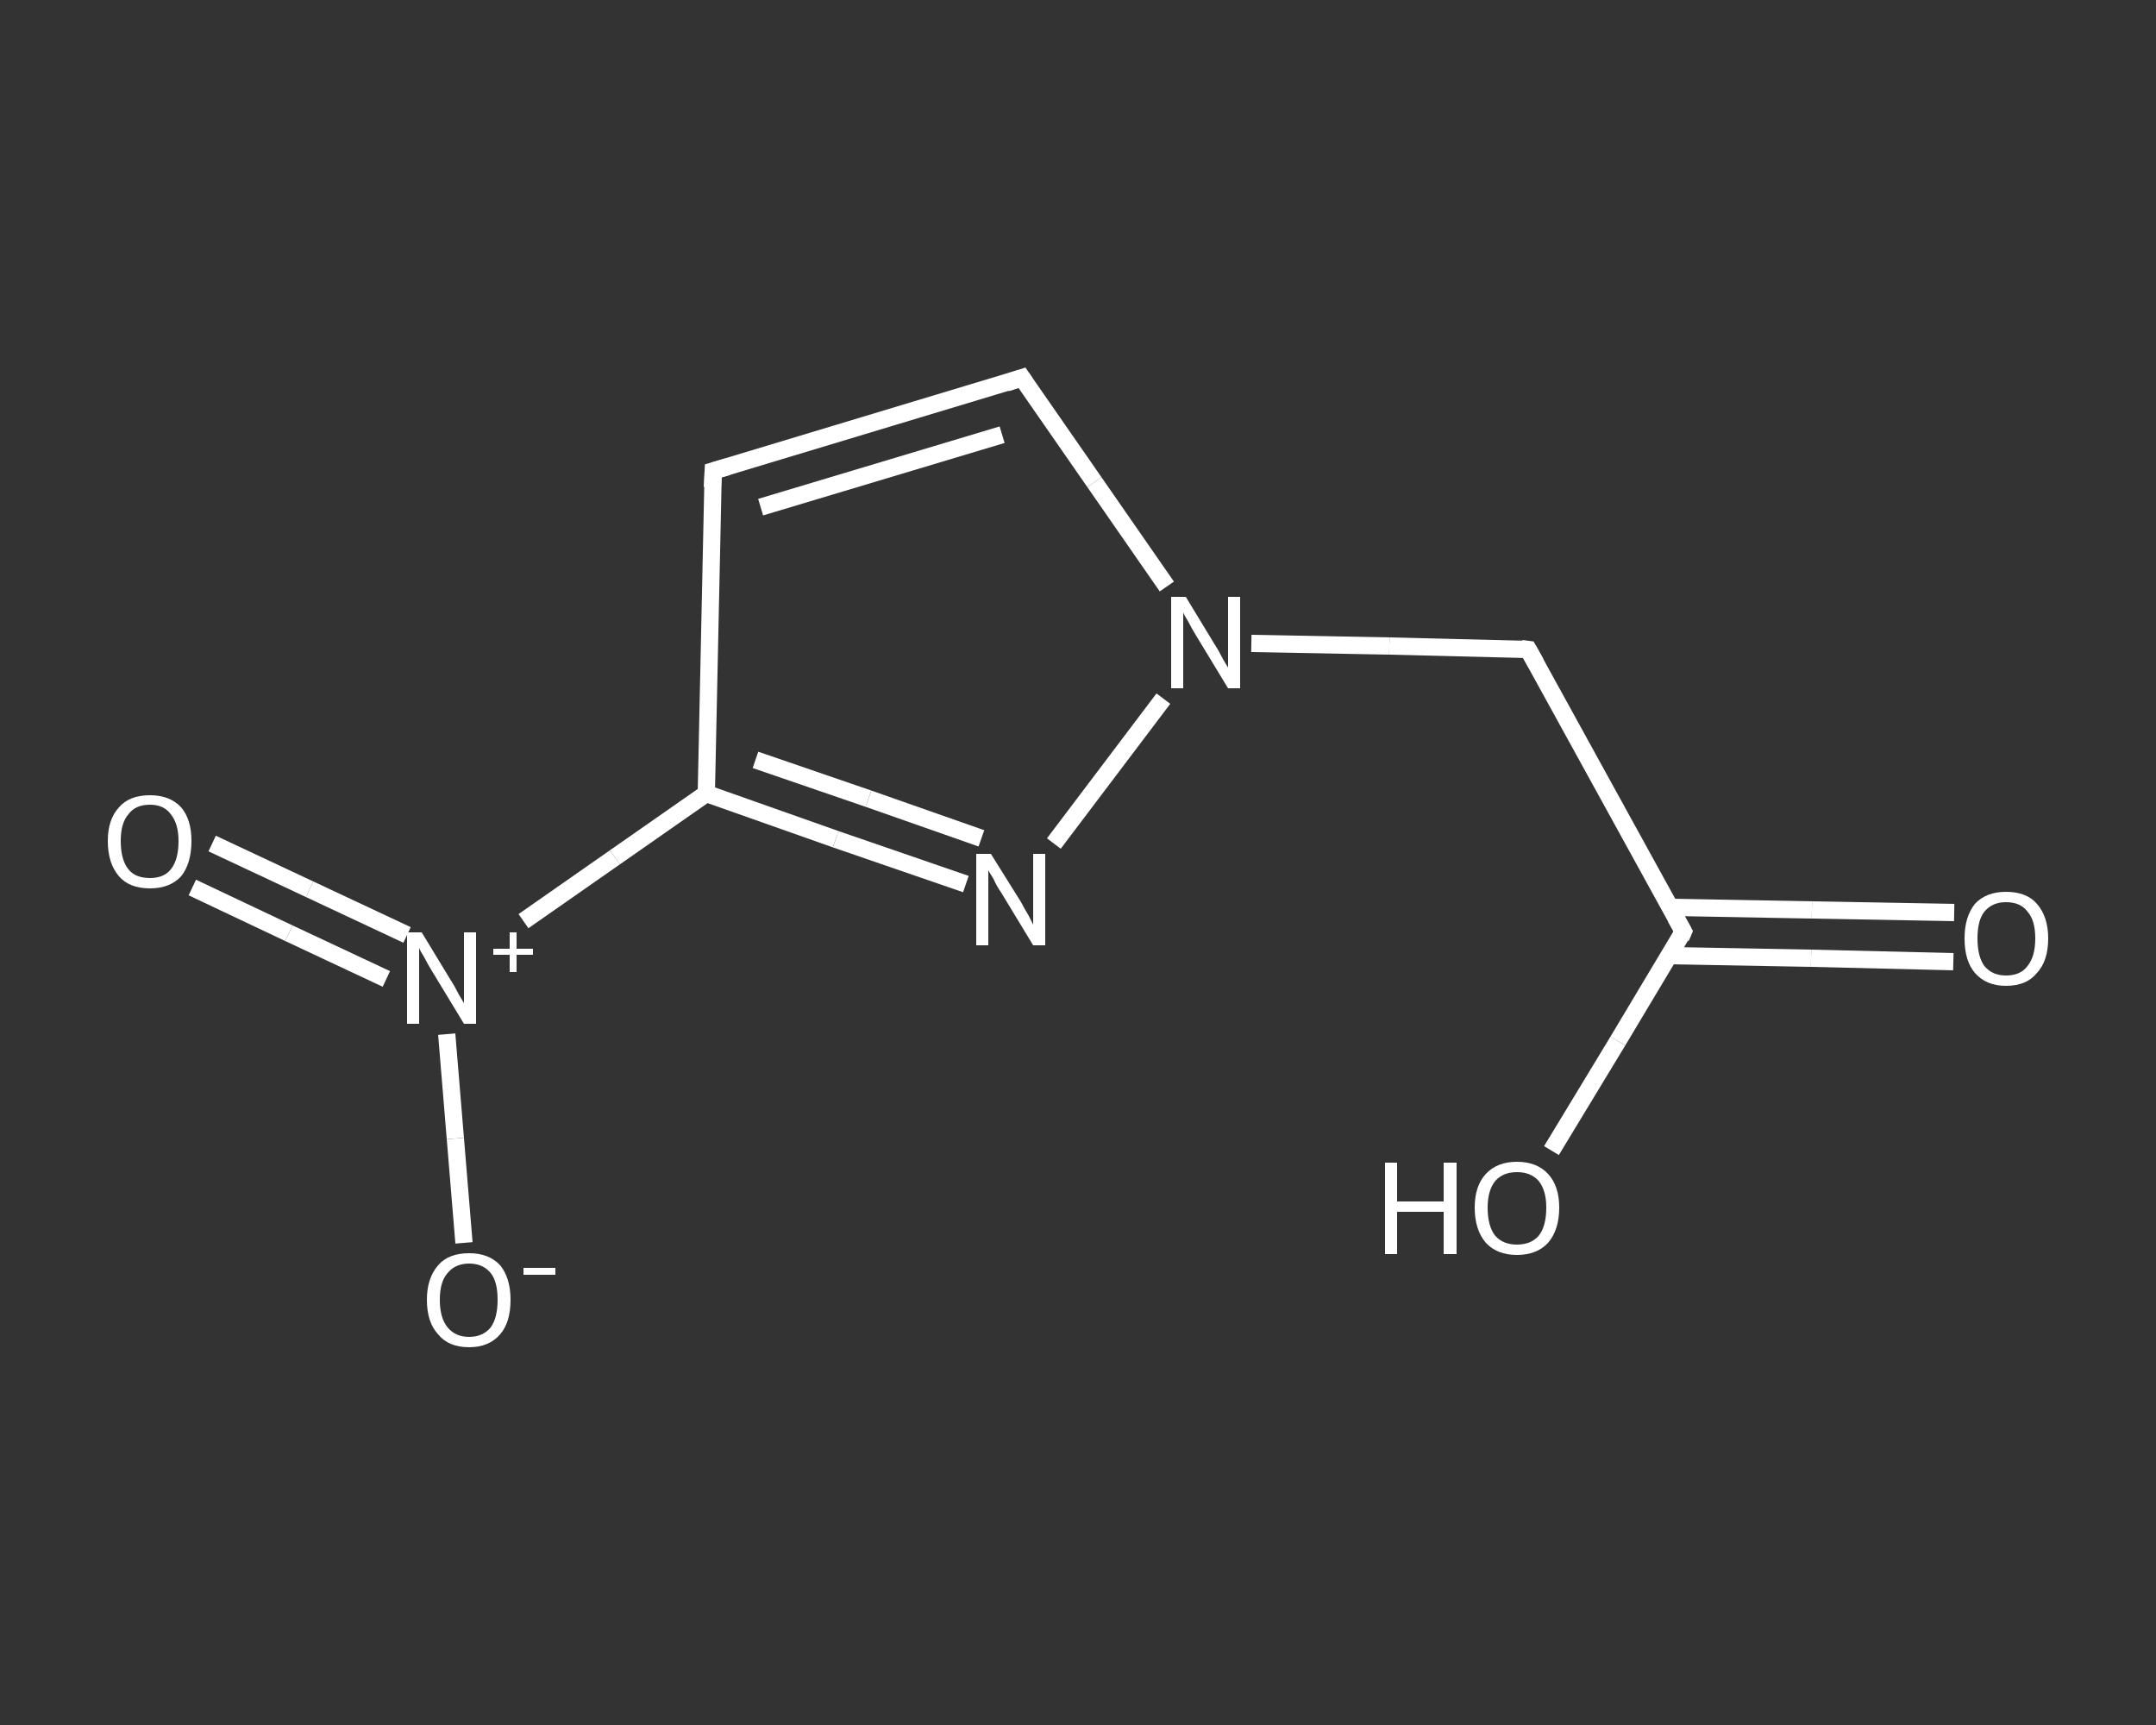 <?xml version='1.0' encoding='iso-8859-1'?>
<svg version='1.1' baseProfile='full'
              xmlns='http://www.w3.org/2000/svg'
                      xmlns:rdkit='http://www.rdkit.org/xml'
                      xmlns:xlink='http://www.w3.org/1999/xlink'
                  xml:space='preserve'
width='250px' height='200px' viewBox='0 0 250 200'>
<rect x="0" y="0" width="250" height="200" fill="#333333" stroke="none"/>
<!-- END OF HEADER -->
<rect style='opacity:1.0;fill:transparent;stroke:none' width='250.0' height='200.0' x='0.0' y='0.0'> </rect>
<path class='bond-0 atom-0 atom-1' d='M 226.5,111.5 L 210.0,111.1' style='fill:none;fill-rule:evenodd;stroke:#FFFFFF;stroke-width:2.0px;stroke-linecap:butt;stroke-linejoin:miter;stroke-opacity:1' />
<path class='bond-0 atom-0 atom-1' d='M 210.0,111.1 L 193.6,110.8' style='fill:none;fill-rule:evenodd;stroke:#FFFFFF;stroke-width:2.0px;stroke-linecap:butt;stroke-linejoin:miter;stroke-opacity:1' />
<path class='bond-0 atom-0 atom-1' d='M 226.6,105.8 L 210.1,105.5' style='fill:none;fill-rule:evenodd;stroke:#FFFFFF;stroke-width:2.0px;stroke-linecap:butt;stroke-linejoin:miter;stroke-opacity:1' />
<path class='bond-0 atom-0 atom-1' d='M 210.1,105.5 L 193.7,105.2' style='fill:none;fill-rule:evenodd;stroke:#FFFFFF;stroke-width:2.0px;stroke-linecap:butt;stroke-linejoin:miter;stroke-opacity:1' />
<path class='bond-1 atom-1 atom-2' d='M 195.2,108.0 L 187.6,120.7' style='fill:none;fill-rule:evenodd;stroke:#FFFFFF;stroke-width:2.0px;stroke-linecap:butt;stroke-linejoin:miter;stroke-opacity:1' />
<path class='bond-1 atom-1 atom-2' d='M 187.6,120.7 L 179.9,133.4' style='fill:none;fill-rule:evenodd;stroke:#FFFFFF;stroke-width:2.0px;stroke-linecap:butt;stroke-linejoin:miter;stroke-opacity:1' />
<path class='bond-2 atom-1 atom-3' d='M 195.2,108.0 L 177.2,75.3' style='fill:none;fill-rule:evenodd;stroke:#FFFFFF;stroke-width:2.0px;stroke-linecap:butt;stroke-linejoin:miter;stroke-opacity:1' />
<path class='bond-3 atom-3 atom-4' d='M 177.2,75.3 L 161.1,74.9' style='fill:none;fill-rule:evenodd;stroke:#FFFFFF;stroke-width:2.0px;stroke-linecap:butt;stroke-linejoin:miter;stroke-opacity:1' />
<path class='bond-3 atom-3 atom-4' d='M 161.1,74.9 L 145.1,74.6' style='fill:none;fill-rule:evenodd;stroke:#FFFFFF;stroke-width:2.0px;stroke-linecap:butt;stroke-linejoin:miter;stroke-opacity:1' />
<path class='bond-4 atom-4 atom-5' d='M 135.3,68.0 L 126.9,55.9' style='fill:none;fill-rule:evenodd;stroke:#FFFFFF;stroke-width:2.0px;stroke-linecap:butt;stroke-linejoin:miter;stroke-opacity:1' />
<path class='bond-4 atom-4 atom-5' d='M 126.9,55.9 L 118.5,43.8' style='fill:none;fill-rule:evenodd;stroke:#FFFFFF;stroke-width:2.0px;stroke-linecap:butt;stroke-linejoin:miter;stroke-opacity:1' />
<path class='bond-5 atom-5 atom-6' d='M 118.5,43.8 L 82.7,54.6' style='fill:none;fill-rule:evenodd;stroke:#FFFFFF;stroke-width:2.0px;stroke-linecap:butt;stroke-linejoin:miter;stroke-opacity:1' />
<path class='bond-5 atom-5 atom-6' d='M 116.2,50.4 L 88.2,58.8' style='fill:none;fill-rule:evenodd;stroke:#FFFFFF;stroke-width:2.0px;stroke-linecap:butt;stroke-linejoin:miter;stroke-opacity:1' />
<path class='bond-6 atom-6 atom-7' d='M 82.7,54.6 L 81.9,92.0' style='fill:none;fill-rule:evenodd;stroke:#FFFFFF;stroke-width:2.0px;stroke-linecap:butt;stroke-linejoin:miter;stroke-opacity:1' />
<path class='bond-7 atom-7 atom-8' d='M 81.9,92.0 L 71.3,99.4' style='fill:none;fill-rule:evenodd;stroke:#FFFFFF;stroke-width:2.0px;stroke-linecap:butt;stroke-linejoin:miter;stroke-opacity:1' />
<path class='bond-7 atom-7 atom-8' d='M 71.3,99.4 L 60.7,106.8' style='fill:none;fill-rule:evenodd;stroke:#FFFFFF;stroke-width:2.0px;stroke-linecap:butt;stroke-linejoin:miter;stroke-opacity:1' />
<path class='bond-8 atom-8 atom-9' d='M 47.2,108.4 L 35.9,103.1' style='fill:none;fill-rule:evenodd;stroke:#FFFFFF;stroke-width:2.0px;stroke-linecap:butt;stroke-linejoin:miter;stroke-opacity:1' />
<path class='bond-8 atom-8 atom-9' d='M 35.9,103.1 L 24.6,97.8' style='fill:none;fill-rule:evenodd;stroke:#FFFFFF;stroke-width:2.0px;stroke-linecap:butt;stroke-linejoin:miter;stroke-opacity:1' />
<path class='bond-8 atom-8 atom-9' d='M 44.8,113.5 L 33.5,108.2' style='fill:none;fill-rule:evenodd;stroke:#FFFFFF;stroke-width:2.0px;stroke-linecap:butt;stroke-linejoin:miter;stroke-opacity:1' />
<path class='bond-8 atom-8 atom-9' d='M 33.5,108.2 L 22.3,102.9' style='fill:none;fill-rule:evenodd;stroke:#FFFFFF;stroke-width:2.0px;stroke-linecap:butt;stroke-linejoin:miter;stroke-opacity:1' />
<path class='bond-9 atom-8 atom-10' d='M 51.8,119.9 L 52.8,132.0' style='fill:none;fill-rule:evenodd;stroke:#FFFFFF;stroke-width:2.0px;stroke-linecap:butt;stroke-linejoin:miter;stroke-opacity:1' />
<path class='bond-9 atom-8 atom-10' d='M 52.8,132.0 L 53.8,144.1' style='fill:none;fill-rule:evenodd;stroke:#FFFFFF;stroke-width:2.0px;stroke-linecap:butt;stroke-linejoin:miter;stroke-opacity:1' />
<path class='bond-10 atom-7 atom-11' d='M 81.9,92.0 L 96.9,97.3' style='fill:none;fill-rule:evenodd;stroke:#FFFFFF;stroke-width:2.0px;stroke-linecap:butt;stroke-linejoin:miter;stroke-opacity:1' />
<path class='bond-10 atom-7 atom-11' d='M 96.9,97.3 L 112.0,102.5' style='fill:none;fill-rule:evenodd;stroke:#FFFFFF;stroke-width:2.0px;stroke-linecap:butt;stroke-linejoin:miter;stroke-opacity:1' />
<path class='bond-10 atom-7 atom-11' d='M 87.6,88.1 L 100.7,92.6' style='fill:none;fill-rule:evenodd;stroke:#FFFFFF;stroke-width:2.0px;stroke-linecap:butt;stroke-linejoin:miter;stroke-opacity:1' />
<path class='bond-10 atom-7 atom-11' d='M 100.7,92.6 L 113.8,97.2' style='fill:none;fill-rule:evenodd;stroke:#FFFFFF;stroke-width:2.0px;stroke-linecap:butt;stroke-linejoin:miter;stroke-opacity:1' />
<path class='bond-11 atom-11 atom-4' d='M 122.2,97.8 L 134.9,81.0' style='fill:none;fill-rule:evenodd;stroke:#FFFFFF;stroke-width:2.0px;stroke-linecap:butt;stroke-linejoin:miter;stroke-opacity:1' />
<path d='M 194.9,108.7 L 195.2,108.0 L 194.3,106.4' style='fill:none;stroke:#FFFFFF;stroke-width:2.0px;stroke-linecap:butt;stroke-linejoin:miter;stroke-opacity:1;' />
<path d='M 178.1,76.9 L 177.2,75.3 L 176.4,75.2' style='fill:none;stroke:#FFFFFF;stroke-width:2.0px;stroke-linecap:butt;stroke-linejoin:miter;stroke-opacity:1;' />
<path d='M 118.9,44.4 L 118.5,43.8 L 116.7,44.4' style='fill:none;stroke:#FFFFFF;stroke-width:2.0px;stroke-linecap:butt;stroke-linejoin:miter;stroke-opacity:1;' />
<path d='M 84.4,54.1 L 82.7,54.6 L 82.6,56.5' style='fill:none;stroke:#FFFFFF;stroke-width:2.0px;stroke-linecap:butt;stroke-linejoin:miter;stroke-opacity:1;' />
<path class='atom-0' d='M 227.8 108.8
Q 227.8 106.3, 229.0 104.8
Q 230.3 103.4, 232.6 103.4
Q 235.0 103.4, 236.2 104.8
Q 237.5 106.3, 237.5 108.8
Q 237.5 111.4, 236.2 112.8
Q 235.0 114.3, 232.6 114.3
Q 230.3 114.3, 229.0 112.8
Q 227.8 111.4, 227.8 108.8
M 232.6 113.1
Q 234.3 113.1, 235.1 112.0
Q 236.0 110.9, 236.0 108.8
Q 236.0 106.7, 235.1 105.7
Q 234.3 104.6, 232.6 104.6
Q 231.0 104.6, 230.1 105.7
Q 229.3 106.7, 229.3 108.8
Q 229.3 110.9, 230.1 112.0
Q 231.0 113.1, 232.6 113.1
' fill='#FFFFFF'/>
<path class='atom-2' d='M 160.6 134.8
L 162.0 134.8
L 162.0 139.3
L 167.4 139.3
L 167.4 134.8
L 168.9 134.8
L 168.9 145.4
L 167.4 145.4
L 167.4 140.5
L 162.0 140.5
L 162.0 145.4
L 160.6 145.4
L 160.6 134.8
' fill='#FFFFFF'/>
<path class='atom-2' d='M 171.0 140.0
Q 171.0 137.5, 172.3 136.1
Q 173.6 134.7, 175.9 134.7
Q 178.2 134.7, 179.5 136.1
Q 180.8 137.5, 180.8 140.0
Q 180.8 142.6, 179.5 144.1
Q 178.2 145.5, 175.9 145.5
Q 173.6 145.5, 172.3 144.1
Q 171.0 142.6, 171.0 140.0
M 175.9 144.3
Q 177.5 144.3, 178.4 143.3
Q 179.3 142.2, 179.3 140.0
Q 179.3 138.0, 178.4 136.9
Q 177.5 135.9, 175.9 135.9
Q 174.3 135.9, 173.4 136.9
Q 172.5 138.0, 172.5 140.0
Q 172.5 142.2, 173.4 143.3
Q 174.3 144.3, 175.9 144.3
' fill='#FFFFFF'/>
<path class='atom-4' d='M 137.5 69.2
L 140.9 74.8
Q 141.3 75.4, 141.8 76.4
Q 142.4 77.4, 142.4 77.4
L 142.4 69.2
L 143.8 69.2
L 143.8 79.8
L 142.4 79.8
L 138.7 73.7
Q 138.2 72.9, 137.8 72.1
Q 137.3 71.3, 137.2 71.0
L 137.2 79.8
L 135.8 79.8
L 135.8 69.2
L 137.5 69.2
' fill='#FFFFFF'/>
<path class='atom-8' d='M 48.9 108.1
L 52.3 113.7
Q 52.7 114.3, 53.2 115.3
Q 53.8 116.3, 53.8 116.3
L 53.8 108.1
L 55.2 108.1
L 55.2 118.7
L 53.8 118.7
L 50.1 112.6
Q 49.6 111.8, 49.2 111.0
Q 48.7 110.2, 48.6 109.9
L 48.6 118.7
L 47.2 118.7
L 47.2 108.1
L 48.9 108.1
' fill='#FFFFFF'/>
<path class='atom-8' d='M 57.2 110.0
L 59.1 110.0
L 59.1 108.1
L 59.9 108.1
L 59.9 110.0
L 61.8 110.0
L 61.8 110.7
L 59.9 110.7
L 59.9 112.7
L 59.1 112.7
L 59.1 110.7
L 57.2 110.7
L 57.2 110.0
' fill='#FFFFFF'/>
<path class='atom-9' d='M 12.5 97.5
Q 12.5 95.0, 13.8 93.6
Q 15.0 92.2, 17.4 92.2
Q 19.7 92.2, 21.0 93.6
Q 22.2 95.0, 22.2 97.5
Q 22.2 100.1, 21.0 101.6
Q 19.7 103.0, 17.4 103.0
Q 15.0 103.0, 13.8 101.6
Q 12.5 100.1, 12.5 97.5
M 17.4 101.8
Q 19.0 101.8, 19.8 100.8
Q 20.7 99.7, 20.7 97.5
Q 20.7 95.5, 19.8 94.4
Q 19.0 93.3, 17.4 93.3
Q 15.7 93.3, 14.9 94.4
Q 14.0 95.4, 14.0 97.5
Q 14.0 99.7, 14.9 100.8
Q 15.7 101.8, 17.4 101.8
' fill='#FFFFFF'/>
<path class='atom-10' d='M 49.5 150.7
Q 49.5 148.2, 50.8 146.7
Q 52.0 145.3, 54.4 145.3
Q 56.7 145.3, 58.0 146.7
Q 59.2 148.2, 59.2 150.7
Q 59.2 153.3, 58.0 154.7
Q 56.7 156.2, 54.4 156.2
Q 52.0 156.2, 50.8 154.7
Q 49.5 153.3, 49.5 150.7
M 54.4 155.0
Q 56.0 155.0, 56.9 153.9
Q 57.7 152.8, 57.7 150.7
Q 57.7 148.6, 56.9 147.6
Q 56.0 146.5, 54.4 146.5
Q 52.8 146.5, 51.9 147.6
Q 51.0 148.6, 51.0 150.7
Q 51.0 152.8, 51.9 153.9
Q 52.8 155.0, 54.4 155.0
' fill='#FFFFFF'/>
<path class='atom-10' d='M 60.7 147.0
L 64.4 147.0
L 64.4 147.8
L 60.7 147.8
L 60.7 147.0
' fill='#FFFFFF'/>
<path class='atom-11' d='M 114.9 99.0
L 118.4 104.6
Q 118.7 105.2, 119.3 106.2
Q 119.8 107.2, 119.8 107.2
L 119.8 99.0
L 121.2 99.0
L 121.2 109.6
L 119.8 109.6
L 116.1 103.5
Q 115.6 102.8, 115.2 101.9
Q 114.7 101.1, 114.6 100.9
L 114.6 109.6
L 113.2 109.6
L 113.2 99.0
L 114.9 99.0
' fill='#FFFFFF'/>
</svg>
